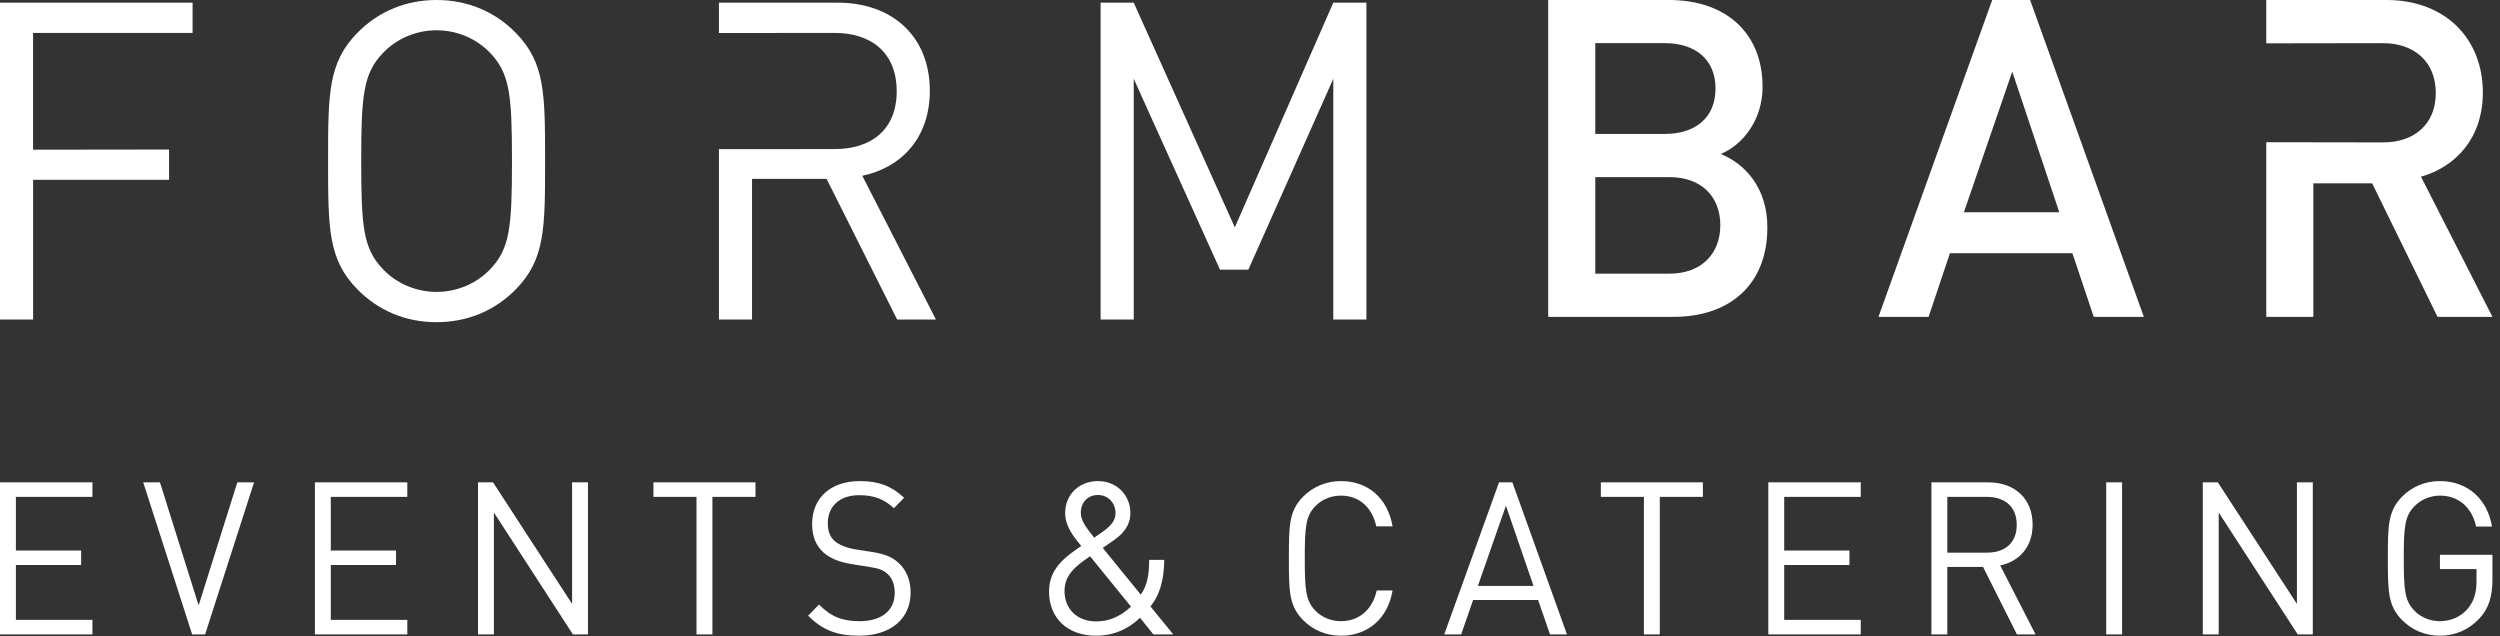 <svg width="110" height="28" viewBox="0 0 110 28" fill="none" xmlns="http://www.w3.org/2000/svg">
<rect x="0" y="0" width="110" height="28" fill="#333333" stroke="none"/>
<path fill-rule="evenodd" clip-rule="evenodd" d="M50.62 26.683L51.623 27.914H50.749L50.16 27.181C49.893 27.435 49.277 27.971 48.228 27.971C46.958 27.971 46.158 27.191 46.158 26.026C46.158 25.02 46.857 24.513 47.575 24.024L47.554 23.999C47.237 23.61 46.867 23.157 46.867 22.568C46.867 21.769 47.474 21.168 48.311 21.168C49.13 21.168 49.737 21.779 49.737 22.577C49.737 23.113 49.424 23.479 49.01 23.771C49.01 23.771 48.679 23.996 48.522 24.109L50.197 26.167C50.464 25.753 50.556 25.387 50.565 24.635H51.227C51.218 25.481 51.043 26.167 50.62 26.683ZM48.494 23.414C48.798 23.197 49.083 22.963 49.083 22.577C49.083 22.126 48.752 21.779 48.31 21.779C47.86 21.779 47.556 22.108 47.556 22.559C47.556 22.869 47.712 23.122 48.145 23.658C48.255 23.583 48.494 23.414 48.494 23.414ZM49.765 26.693C49.203 27.21 48.707 27.341 48.219 27.341C47.409 27.341 46.839 26.806 46.839 26.007C46.839 25.264 47.374 24.888 47.922 24.503L47.962 24.475L49.765 26.693ZM40.067 26.073C40.067 25.518 39.873 25.058 39.515 24.748C39.239 24.503 38.935 24.372 38.319 24.278L37.601 24.165C37.261 24.109 36.92 23.977 36.718 23.799C36.515 23.62 36.423 23.357 36.423 23.028C36.423 22.286 36.929 21.788 37.804 21.788C38.493 21.788 38.926 21.985 39.331 22.361L39.782 21.901C39.22 21.384 38.668 21.168 37.831 21.168C36.534 21.168 35.733 21.92 35.733 23.056C35.733 23.592 35.899 24.006 36.23 24.306C36.515 24.56 36.92 24.729 37.435 24.814L38.199 24.936C38.678 25.011 38.843 25.067 39.055 25.255C39.266 25.443 39.368 25.744 39.368 26.091C39.368 26.871 38.779 27.332 37.822 27.332C37.086 27.332 36.58 27.153 36.037 26.599L35.559 27.088C36.175 27.717 36.819 27.971 37.804 27.971C39.165 27.971 40.067 27.247 40.067 26.073ZM4.067 27.914V27.275H0.699V24.861H3.57V24.222H0.699V21.863H4.067V21.224H0V27.914H4.067ZM11.178 21.224H10.442L8.74 26.637L7.038 21.224H6.302L8.455 27.914H9.025L11.178 21.224ZM17.922 27.275V27.914H13.856V21.224H17.922V21.863H14.555V24.222H17.425V24.861H14.555V27.275H17.922ZM25.871 27.914V21.224H25.172V26.571L21.694 21.224H21.032V27.914H21.731V22.549L25.209 27.914H25.871ZM33.241 21.224V21.863H31.346V27.914H30.646V21.863H28.751V21.224H33.241ZM61.274 25.979H60.575C60.4 26.796 59.82 27.332 59.002 27.332C58.569 27.332 58.155 27.163 57.87 26.862C57.456 26.43 57.41 25.969 57.41 24.569C57.41 23.169 57.456 22.709 57.87 22.277C58.155 21.976 58.569 21.807 59.002 21.807C59.82 21.807 60.382 22.342 60.556 23.16H61.274C61.053 21.901 60.179 21.168 59.002 21.168C58.358 21.168 57.769 21.412 57.327 21.863C56.711 22.493 56.711 23.151 56.711 24.569C56.711 25.988 56.711 26.646 57.327 27.275C57.769 27.726 58.358 27.971 59.002 27.971C60.17 27.971 61.062 27.238 61.274 25.979ZM68.947 27.914L66.545 21.224H65.957L63.546 27.914H64.291L64.816 26.401H67.677L68.201 27.914H68.947ZM67.475 25.781H65.027L66.26 22.248L67.475 25.781ZM74.927 21.863V21.224H70.437V21.863H72.332V27.914H73.031V21.863H74.927ZM81.873 27.275V27.914H77.806V21.224H81.873V21.863H78.505V24.222H81.376V24.861H78.505V27.275H81.873ZM88.009 24.879L89.564 27.914H88.745L87.254 24.945H85.681V27.914H84.982V21.224H87.494C88.635 21.224 89.435 21.929 89.435 23.085C89.435 24.062 88.855 24.701 88.009 24.879ZM87.43 24.316C88.194 24.316 88.736 23.912 88.736 23.094C88.736 22.277 88.194 21.863 87.43 21.863H85.682V24.316H87.43ZM93.372 27.914H92.673V21.224H93.372V27.914ZM101.763 27.914V21.224H101.064V26.571L97.586 21.224H96.924V27.914H97.623V22.549L101.101 27.914H101.763ZM109.667 24.41V25.471C109.667 26.242 109.51 26.759 109.105 27.2C108.645 27.707 108.029 27.971 107.357 27.971C106.713 27.971 106.125 27.726 105.683 27.275C105.066 26.646 105.066 25.988 105.066 24.569C105.066 23.151 105.066 22.493 105.683 21.863C106.125 21.412 106.704 21.168 107.357 21.168C108.609 21.168 109.455 21.995 109.648 23.169H108.949C108.765 22.324 108.176 21.807 107.357 21.807C106.925 21.807 106.511 21.985 106.226 22.286C105.812 22.718 105.766 23.169 105.766 24.569C105.766 25.969 105.812 26.43 106.226 26.862C106.511 27.163 106.925 27.332 107.357 27.332C107.836 27.332 108.296 27.134 108.599 26.759C108.866 26.43 108.967 26.063 108.967 25.547V25.039H107.357V24.41H109.667Z" fill="white"/>
<path fill-rule="evenodd" clip-rule="evenodd" d="M75.713 6.775C76.633 6.403 77.553 5.326 77.553 3.818C77.553 1.468 75.962 0 73.431 0H68.121V13.941H73.642C76.058 13.941 77.764 12.57 77.764 10.005C77.764 8.243 76.767 7.205 75.713 6.775ZM75.483 3.896C75.483 5.189 74.582 5.893 73.259 5.893H70.192V1.899H73.259C74.582 1.899 75.483 2.604 75.483 3.896ZM75.694 9.907C75.694 11.141 74.889 12.041 73.451 12.041H70.192V7.793H73.451C74.889 7.793 75.694 8.674 75.694 9.907ZM92.124 13.941H94.329L89.325 0H87.657L82.653 13.941H84.858L85.797 11.141H91.185L92.124 13.941ZM90.609 9.34H86.411L88.539 3.152L90.609 9.34ZM105.008 0C107.596 0 109.245 1.703 109.245 4.073C109.245 6.07 108.056 7.343 106.522 7.773L109.667 13.941H107.251L104.375 8.067H101.787V13.941H99.716V6.258L104.854 6.266C106.235 6.266 107.174 5.463 107.174 4.092C107.174 2.722 106.235 1.899 104.854 1.899L99.716 1.907V0H105.008Z" fill="white"/>
<path fill-rule="evenodd" clip-rule="evenodd" d="M23.984 7.088C23.984 10.045 23.984 11.415 22.699 12.727C21.779 13.667 20.571 14.176 19.21 14.176C17.849 14.176 16.641 13.667 15.721 12.727C14.436 11.415 14.436 10.045 14.436 7.088C14.436 4.131 14.436 2.761 15.721 1.449C16.641 0.509 17.849 0 19.21 0C20.571 0 21.779 0.509 22.699 1.449C23.984 2.761 23.984 4.131 23.984 7.088ZM21.568 11.846C22.431 10.945 22.527 10.005 22.527 7.088C22.527 4.171 22.431 3.231 21.568 2.33C20.974 1.703 20.111 1.332 19.21 1.332C18.309 1.332 17.446 1.703 16.852 2.33C15.989 3.231 15.893 4.171 15.893 7.088C15.893 10.005 15.989 10.945 16.852 11.846C17.446 12.473 18.309 12.844 19.21 12.844C20.111 12.844 20.974 12.473 21.568 11.846ZM37.941 7.734L41.181 14.058H39.474L36.369 7.871H33.09V14.058H31.633V6.562H35.256V6.559H36.733C38.324 6.559 39.455 5.717 39.455 4.014C39.455 2.31 38.324 1.449 36.733 1.449L31.633 1.452V0.118H36.867C39.245 0.118 40.912 1.586 40.912 3.994C40.912 6.031 39.705 7.362 37.941 7.734ZM58.665 14.058H60.122V0.118H58.665L54.332 10.005L49.884 0.118H48.427V14.058H49.884V3.466L53.68 11.866H54.927L58.665 3.466V14.058ZM8.474 0.118V1.449H1.457V1.452H1.455V6.587L7.439 6.579V7.91H1.457V14.058H0V0.118H8.474Z" fill="white"/>
</svg>
